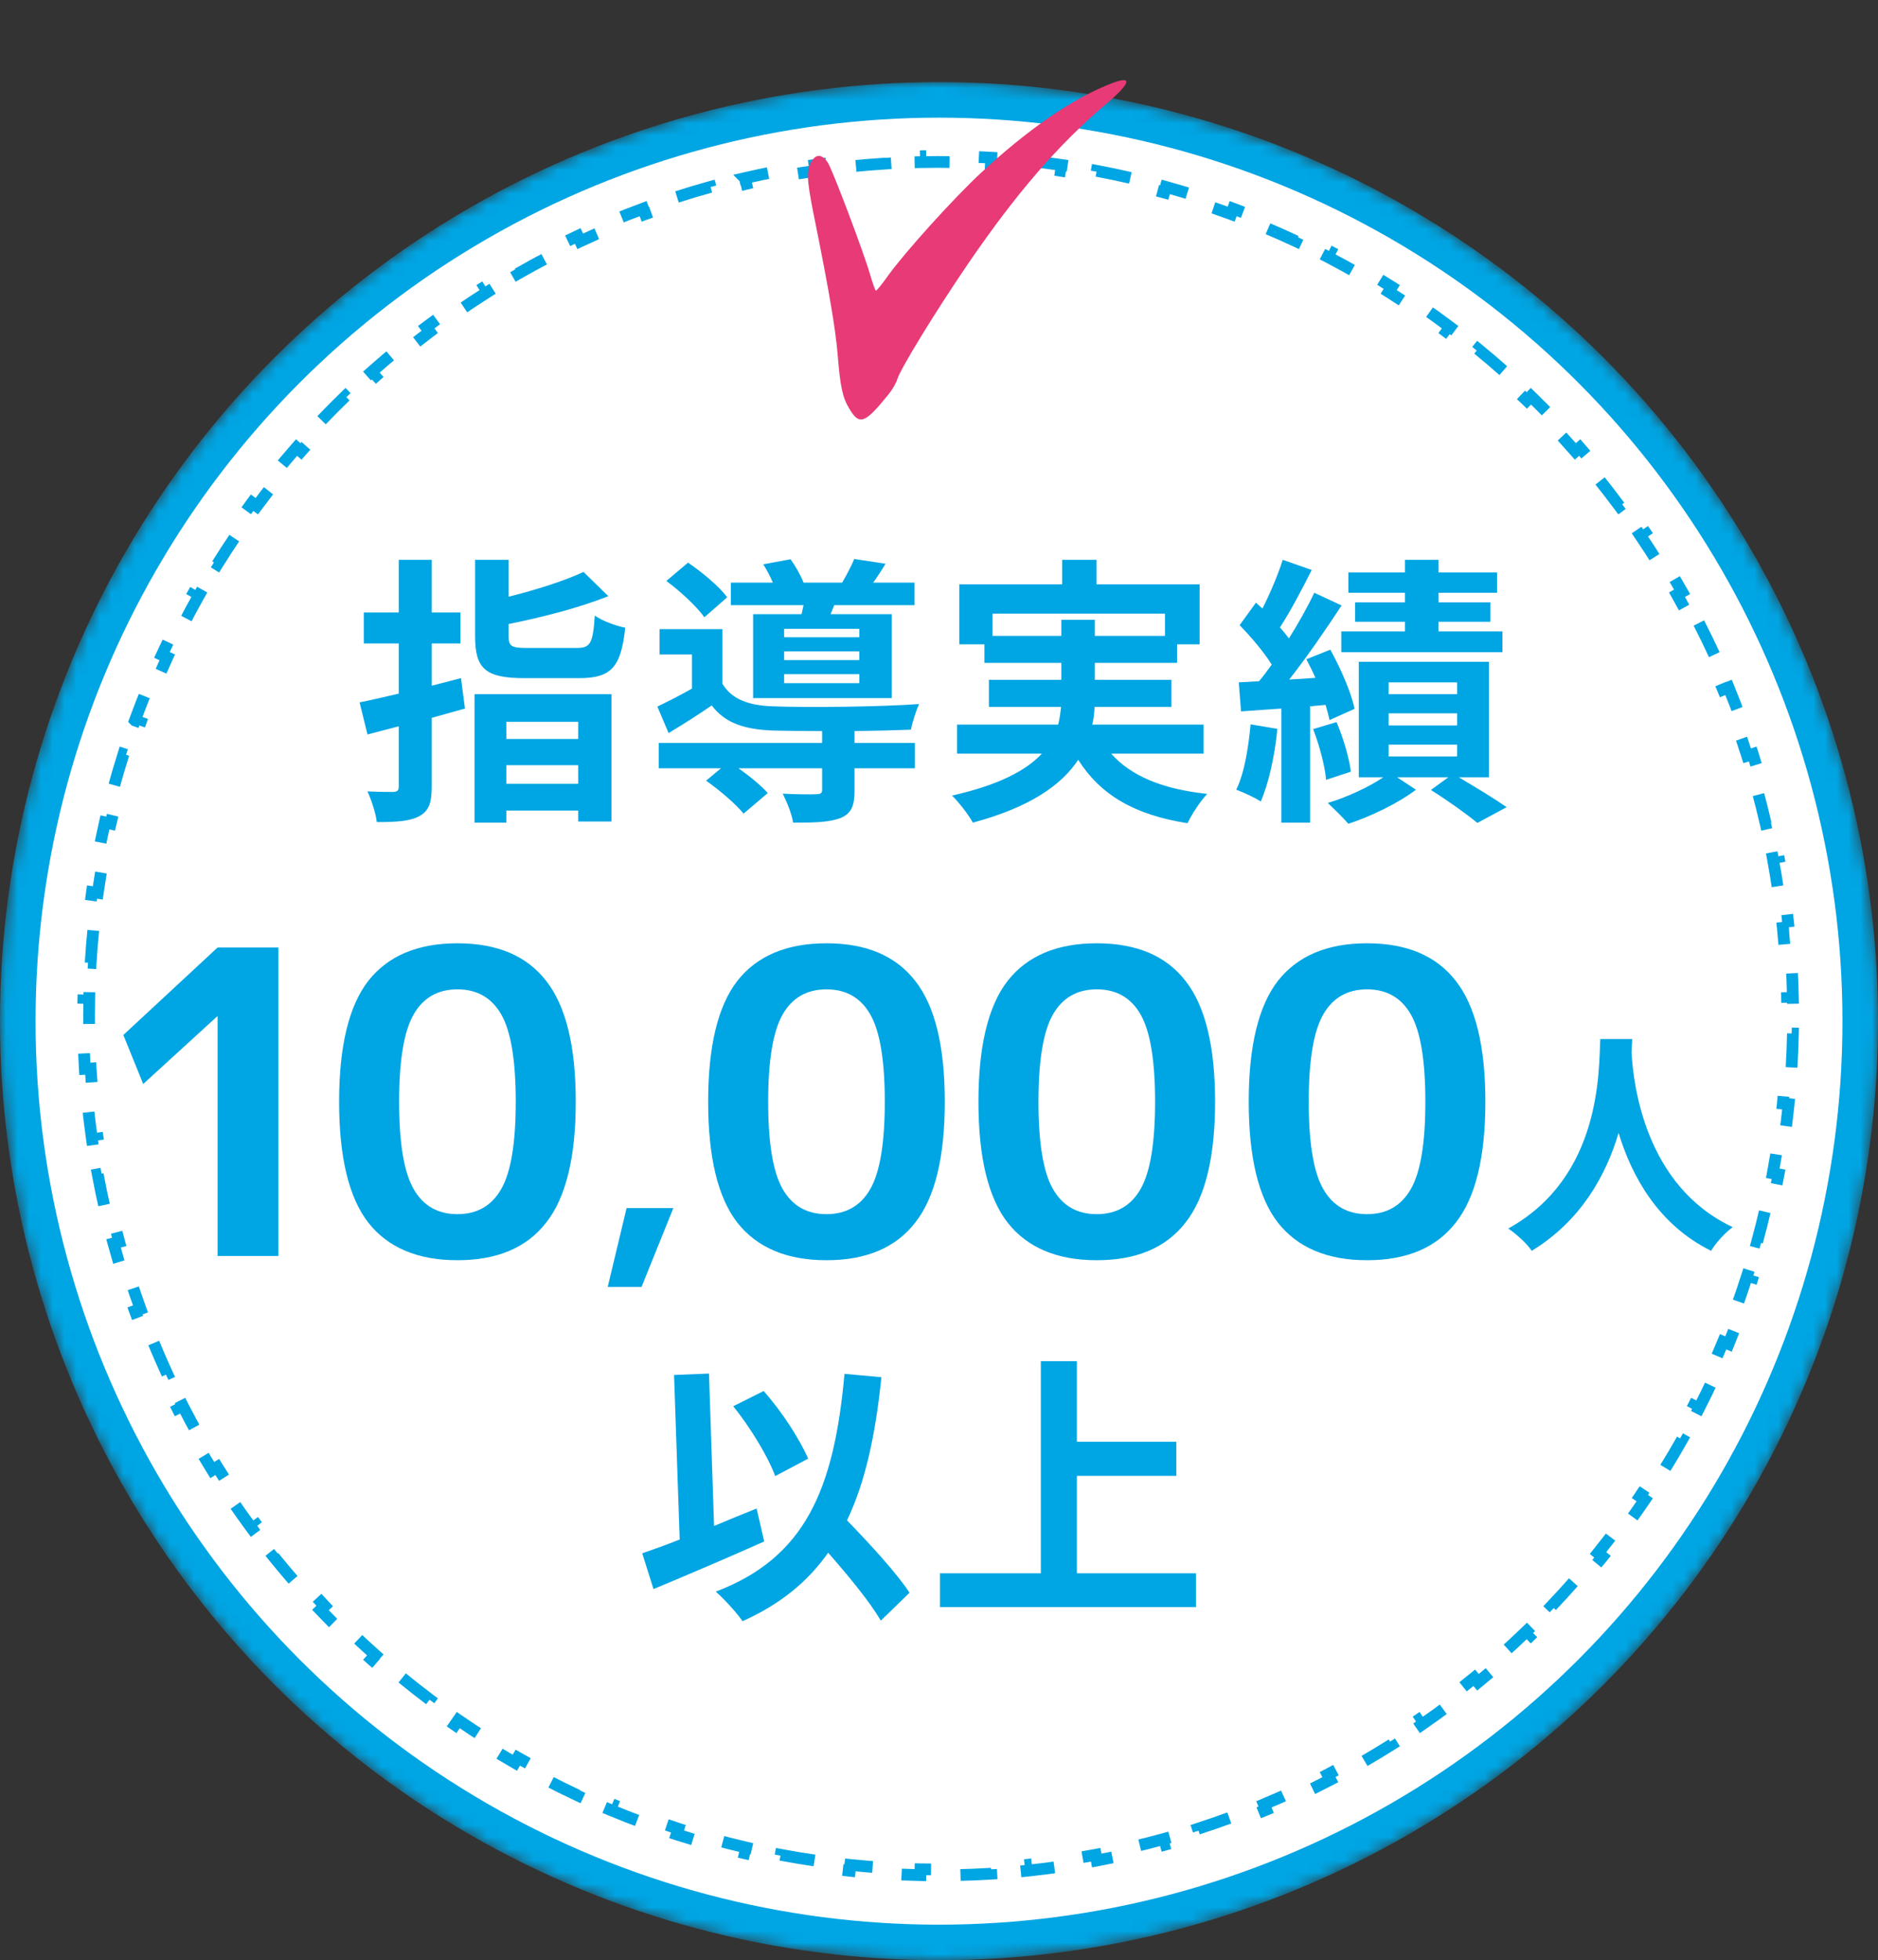 <svg width="160" height="167" viewBox="0 0 160 167" fill="none" xmlns="http://www.w3.org/2000/svg">
<rect x="0" y="0" width="160" height="167" fill="#333333" stroke="none"/>
<mask id="mask0_2327_2941" style="mask-type:alpha" maskUnits="userSpaceOnUse" x="0" y="6" width="160" height="161">
<circle cx="80" cy="86.995" r="80" fill="#05AECF"/>
</mask>
<g mask="url(#mask0_2327_2941)">
<circle cx="80" cy="86.995" r="78.486" fill="white" stroke="#00A5E3" stroke-width="3.029"/>
</g>
<circle cx="79.926" cy="86.923" r="76.777" fill="white"/>
<path d="M144.74 53.077C145.198 53.972 145.638 54.877 146.06 55.793L145.606 56.002C146.024 56.908 146.424 57.825 146.805 58.751L147.266 58.561C147.648 59.49 148.013 60.429 148.357 61.377L147.888 61.548C148.228 62.485 148.551 63.431 148.854 64.386L149.329 64.234C149.633 65.191 149.918 66.156 150.184 67.129L149.702 67.261C149.964 68.222 150.207 69.192 150.431 70.169L150.917 70.058C151.141 71.036 151.344 72.021 151.528 73.014L151.038 73.106C151.22 74.085 151.382 75.072 151.524 76.066L152.019 75.994C152.161 76.988 152.283 77.987 152.386 78.993H152.387L151.89 79.044C151.99 80.034 152.071 81.029 152.132 82.03L152.63 82C152.691 83 152.731 84.005 152.751 85.015L152.253 85.025C152.263 85.525 152.268 86.027 152.268 86.529C152.268 87.032 152.263 87.534 152.253 88.034L152.751 88.043C152.731 89.053 152.69 90.059 152.629 91.059L152.132 91.029C152.071 92.03 151.99 93.026 151.89 94.016L152.386 94.065C152.283 95.07 152.161 96.07 152.019 97.064L151.524 96.994C151.382 97.987 151.22 98.974 151.038 99.954L151.528 100.044C151.344 101.037 151.141 102.023 150.917 103.001L150.431 102.891C150.207 103.868 149.964 104.837 149.702 105.799L150.184 105.929C149.918 106.902 149.633 107.867 149.329 108.824L148.854 108.674C148.551 109.628 148.228 110.574 147.888 111.511L148.357 111.681C148.013 112.629 147.648 113.568 147.266 114.497L146.805 114.308C146.424 115.234 146.024 116.151 145.606 117.058L146.06 117.266C145.638 118.181 145.198 119.087 144.74 119.982L144.296 119.755C143.84 120.646 143.367 121.527 142.876 122.396L143.31 122.64C142.814 123.517 142.303 124.384 141.772 125.238L141.348 124.975C140.82 125.825 140.276 126.663 139.715 127.489L140.127 127.77C139.561 128.603 138.979 129.424 138.381 130.232L137.979 129.935C137.384 130.738 136.773 131.53 136.146 132.308L136.533 132.62C135.901 133.404 135.253 134.175 134.59 134.932L134.215 134.603C133.556 135.355 132.881 136.093 132.192 136.817L132.554 137.16C131.86 137.889 131.15 138.603 130.427 139.303L130.081 138.945C129.363 139.64 128.63 140.321 127.884 140.985L128.215 141.359C127.464 142.028 126.698 142.681 125.92 143.318L125.604 142.934C124.831 143.567 124.045 144.186 123.246 144.787L123.546 145.185C122.742 145.79 121.926 146.378 121.097 146.95L120.813 146.54C119.992 147.107 119.157 147.658 118.312 148.192L118.577 148.613C117.726 149.15 116.864 149.669 115.99 150.171L115.743 149.738C114.877 150.235 114 150.715 113.112 151.177L113.342 151.618C112.45 152.082 111.548 152.529 110.635 152.956L110.424 152.504C109.52 152.927 108.605 153.332 107.682 153.718L107.873 154.178C106.946 154.565 106.009 154.935 105.063 155.284L104.891 154.817C103.955 155.162 103.011 155.489 102.059 155.797L102.211 156.272C101.256 156.58 100.292 156.869 99.32 157.138L99.188 156.657C98.227 156.923 97.258 157.17 96.282 157.397L96.394 157.883C95.417 158.11 94.432 158.317 93.439 158.504L93.349 158.014C92.369 158.199 91.382 158.363 90.39 158.508L90.461 159.001C89.468 159.146 88.469 159.271 87.463 159.375L87.412 158.879C86.423 158.981 85.427 159.063 84.427 159.125L84.456 159.622C83.457 159.684 82.451 159.726 81.441 159.746L81.433 159.248C80.932 159.258 80.43 159.264 79.928 159.264C79.425 159.264 78.923 159.258 78.423 159.248L78.413 159.746C77.403 159.725 76.398 159.684 75.398 159.622L75.429 159.125C74.428 159.063 73.433 158.981 72.443 158.879L72.392 159.375C71.386 159.271 70.387 159.146 69.394 159.001L69.466 158.508C68.473 158.363 67.487 158.198 66.508 158.014L66.415 158.504C65.423 158.317 64.438 158.11 63.46 157.883L63.573 157.397C62.597 157.17 61.628 156.923 60.668 156.657L60.535 157.138C59.563 156.869 58.599 156.58 57.644 156.272L57.797 155.797C56.844 155.489 55.9 155.162 54.965 154.817L54.791 155.284C53.845 154.935 52.908 154.565 51.981 154.178L52.174 153.718C51.25 153.332 50.336 152.927 49.433 152.504L49.221 152.956C48.307 152.529 47.405 152.082 46.513 151.618L46.744 151.177C45.856 150.715 44.979 150.235 44.113 149.738L43.864 150.171C42.99 149.669 42.128 149.15 41.277 148.613L41.544 148.192C40.698 147.658 39.864 147.107 39.042 146.54L38.758 146.95C37.929 146.378 37.112 145.79 36.309 145.185L36.609 144.787C35.81 144.186 35.025 143.567 34.252 142.934L33.935 143.318C33.156 142.681 32.391 142.028 31.64 141.359L31.972 140.985C31.225 140.321 30.493 139.64 29.774 138.945L29.428 139.303C28.704 138.603 27.995 137.889 27.301 137.16L27.663 136.817C26.974 136.093 26.3 135.355 25.641 134.603L25.265 134.932C24.601 134.175 23.954 133.404 23.321 132.62L23.71 132.308C23.083 131.53 22.471 130.738 21.876 129.935L21.474 130.233C20.875 129.424 20.293 128.603 19.727 127.77L20.141 127.489C19.58 126.663 19.035 125.825 18.508 124.975L18.082 125.238C17.552 124.384 17.041 123.517 16.545 122.64L16.98 122.396C16.489 121.527 16.015 120.646 15.56 119.755L15.114 119.982C14.656 119.087 14.217 118.181 13.795 117.266L14.249 117.058C13.832 116.151 13.432 115.234 13.051 114.308L12.59 114.497C12.208 113.568 11.842 112.63 11.497 111.682L11.968 111.511C11.627 110.574 11.304 109.628 11.001 108.674L10.525 108.824C10.222 107.868 9.937 106.902 9.672 105.929L10.153 105.799C9.891 104.837 9.648 103.868 9.425 102.891L8.938 103.001C8.714 102.023 8.511 101.037 8.327 100.044L8.817 99.954C8.636 98.974 8.473 97.987 8.331 96.994L7.837 97.064C7.695 96.07 7.571 95.07 7.469 94.065L7.966 94.016C7.865 93.026 7.784 92.03 7.724 91.029L7.226 91.059C7.165 90.059 7.124 89.053 7.104 88.043L7.604 88.034C7.598 87.784 7.594 87.534 7.592 87.283L7.588 86.529C7.588 86.027 7.593 85.525 7.604 85.025L7.104 85.015C7.124 84.005 7.164 83 7.225 82L7.724 82.03C7.784 81.029 7.866 80.034 7.967 79.044L7.469 78.993C7.571 77.987 7.695 76.988 7.837 75.994L8.331 76.066C8.473 75.072 8.636 74.085 8.817 73.106L8.327 73.014C8.511 72.021 8.714 71.036 8.938 70.058L9.425 70.169C9.648 69.192 9.891 68.222 10.153 67.261L9.672 67.129C9.937 66.156 10.222 65.191 10.525 64.234L11.001 64.386C11.304 63.431 11.627 62.485 11.968 61.548L11.498 61.377L11.497 61.376C11.842 60.428 12.208 59.49 12.59 58.561L13.051 58.751C13.432 57.825 13.832 56.908 14.249 56.002L13.795 55.793C14.199 54.916 14.62 54.048 15.057 53.19L15.114 53.077L15.56 53.305C16.015 52.414 16.489 51.533 16.98 50.664L16.546 50.418C17.041 49.541 17.553 48.675 18.083 47.82L18.508 48.084C19.035 47.234 19.58 46.395 20.141 45.569L19.727 45.289C20.294 44.456 20.876 43.635 21.475 42.826L21.876 43.124C22.471 42.321 23.083 41.53 23.71 40.752L23.321 40.438C23.953 39.654 24.602 38.884 25.265 38.127L25.641 38.456C26.3 37.705 26.974 36.967 27.663 36.243L27.301 35.898C27.995 35.169 28.704 34.455 29.427 33.755L29.774 34.114C30.493 33.419 31.225 32.738 31.972 32.073L31.64 31.7C32.391 31.031 33.156 30.377 33.935 29.739L34.252 30.125C35.025 29.492 35.811 28.874 36.609 28.273L36.309 27.873C37.112 27.268 37.929 26.68 38.758 26.108L39.042 26.519C39.864 25.951 40.698 25.401 41.544 24.867L41.277 24.445C42.128 23.909 42.99 23.389 43.864 22.888L44.113 23.321C44.979 22.824 45.856 22.345 46.744 21.883L46.513 21.441C47.405 20.977 48.307 20.53 49.221 20.103L49.433 20.556C50.337 20.133 51.25 19.727 52.174 19.341L51.981 18.88C52.908 18.492 53.845 18.123 54.791 17.774L54.965 18.242C55.9 17.897 56.844 17.57 57.797 17.263L57.644 16.787C58.599 16.479 59.563 16.19 60.535 15.921L60.668 16.401C61.628 16.135 62.597 15.889 63.573 15.662L63.46 15.176L63.459 15.175C64.437 14.948 65.423 14.742 66.415 14.555L66.508 15.045C67.487 14.86 68.473 14.695 69.466 14.551L69.394 14.058C70.387 13.913 71.386 13.787 72.392 13.683L72.443 14.181C73.433 14.079 74.428 13.996 75.429 13.935L75.398 13.436C76.398 13.374 77.403 13.332 78.413 13.312L78.423 13.812C78.923 13.801 79.425 13.796 79.928 13.796C80.43 13.796 80.932 13.801 81.433 13.812L81.441 13.312C82.451 13.332 83.457 13.374 84.456 13.436L84.427 13.935C85.427 13.996 86.423 14.079 87.412 14.181L87.463 13.683C88.469 13.787 89.468 13.913 90.461 14.058L90.39 14.551C91.382 14.695 92.369 14.86 93.349 15.045L93.439 14.555C94.432 14.742 95.418 14.948 96.395 15.175V15.176L96.282 15.662C97.258 15.889 98.227 16.135 99.188 16.401L99.32 15.921C100.292 16.19 101.256 16.479 102.211 16.787L102.059 17.263C103.011 17.57 103.956 17.897 104.891 18.242L105.063 17.774C106.009 18.123 106.946 18.492 107.873 18.88L107.682 19.341C108.605 19.727 109.52 20.133 110.424 20.556L110.635 20.103C111.548 20.53 112.45 20.977 113.342 21.441L113.112 21.883C114 22.345 114.877 22.824 115.743 23.321L115.99 22.888C116.864 23.389 117.727 23.908 118.577 24.445L118.312 24.867C119.157 25.401 119.992 25.951 120.813 26.519L121.097 26.108C121.926 26.68 122.742 27.268 123.546 27.873L123.246 28.273C124.045 28.874 124.831 29.492 125.604 30.125L125.92 29.739C126.698 30.377 127.465 31.03 128.216 31.699V31.7L127.884 32.073C128.63 32.738 129.363 33.419 130.081 34.114L130.428 33.755C131.151 34.455 131.86 35.169 132.554 35.898L132.192 36.243C132.881 36.967 133.556 37.705 134.215 38.456L134.59 38.127C135.253 38.884 135.901 39.654 136.533 40.438L136.146 40.752C136.773 41.53 137.384 42.321 137.979 43.124L138.38 42.826C138.979 43.635 139.561 44.456 140.127 45.289L139.715 45.569C140.276 46.395 140.82 47.234 141.348 48.084L141.771 47.82C142.302 48.675 142.814 49.541 143.31 50.418L142.876 50.664C143.367 51.533 143.84 52.414 144.296 53.305L144.74 53.077Z" fill="white" stroke="#00A5E3" stroke-dasharray="3 3"/>
<path d="M39.276 57.772L39.612 60.364C38.676 60.627 37.74 60.892 36.78 61.156V66.987C36.78 68.403 36.54 69.076 35.724 69.531C34.932 69.963 33.78 70.035 32.1 70.035C32.028 69.316 31.644 68.163 31.308 67.419C32.244 67.468 33.204 67.468 33.516 67.468C33.852 67.444 33.972 67.347 33.972 67.011V61.876L31.308 62.572L30.636 59.836C31.596 59.644 32.748 59.38 33.972 59.092V54.819H30.996V52.179H33.972V47.691H36.78V52.179H39.228V54.819H36.78V58.419C37.62 58.203 38.46 57.987 39.276 57.772ZM49.26 61.492H43.14V62.956H49.26V61.492ZM43.14 66.772H49.26V65.188H43.14V66.772ZM40.428 70.084V59.139H52.092V69.987H49.26V69.052H43.14V70.084H40.428ZM44.964 55.203H49.116C50.316 55.203 50.508 54.819 50.676 52.444C51.276 52.876 52.476 53.331 53.268 53.475C52.908 56.859 52.068 57.772 49.332 57.772H44.676C41.34 57.772 40.476 56.956 40.476 54.196V47.691H43.332V50.836C45.732 50.236 48.132 49.468 49.716 48.724L51.828 50.788C49.38 51.772 46.188 52.587 43.332 53.163V54.172C43.332 55.084 43.572 55.203 44.964 55.203ZM73.212 54.291V53.572H66.804V54.291H73.212ZM73.212 56.236V55.492H66.804V56.236H73.212ZM73.212 58.203V57.435H66.804V58.203H73.212ZM64.164 52.324H68.292C68.34 52.084 68.412 51.819 68.46 51.556H62.268V49.636H65.844C65.628 49.108 65.316 48.532 65.028 48.075L67.356 47.644C67.764 48.219 68.22 49.011 68.46 49.636H71.748C72.132 48.987 72.54 48.196 72.78 47.62L75.444 48.028C75.084 48.627 74.724 49.179 74.388 49.636H77.916V51.556H71.076L70.764 52.324H75.972V59.475H64.164V52.324ZM61.956 50.883L60.012 52.587C59.388 51.7 57.972 50.38 56.772 49.492L58.62 47.931C59.82 48.748 61.284 49.971 61.956 50.883ZM72.804 62.283V63.291H77.94V65.451H72.804V67.371C72.804 68.644 72.54 69.316 71.58 69.7C70.62 70.059 69.348 70.084 67.572 70.084C67.452 69.316 67.044 68.332 66.684 67.612C67.86 67.683 69.18 67.683 69.54 67.659C69.924 67.659 70.044 67.564 70.044 67.299V65.451H62.916C63.876 66.124 64.86 66.939 65.412 67.564L63.348 69.316C62.724 68.523 61.284 67.299 60.156 66.507L61.428 65.451H56.124V63.291H70.044V62.283C68.436 62.283 66.948 62.26 65.844 62.236C63.42 62.139 61.788 61.611 60.636 60.099C59.484 60.892 58.308 61.636 56.964 62.452L56.004 60.196C56.892 59.764 57.948 59.236 58.956 58.66V55.755H56.196V53.596H61.548V58.252C62.34 59.572 63.78 60.099 65.82 60.172C68.724 60.291 74.988 60.219 78.3 59.98C78.06 60.508 77.724 61.539 77.604 62.163C76.332 62.212 74.604 62.26 72.804 62.283ZM84.564 54.172H90.42V52.803H93.276V54.172H99.252V52.276H84.564V54.172ZM102.54 64.204H94.668C96.372 66.124 99.06 67.228 102.852 67.635C102.276 68.236 101.532 69.364 101.172 70.132C96.612 69.412 93.756 67.707 91.86 64.731C90.444 66.868 87.78 68.763 82.884 70.084C82.548 69.46 81.732 68.379 81.108 67.779C85.14 66.868 87.444 65.62 88.764 64.204H81.54V61.731H90.156C90.276 61.227 90.348 60.724 90.396 60.219H84.252V57.916H90.42V56.475H83.868V54.892H81.732V49.779H90.492V47.691H93.42V49.779H102.204V54.892H100.284V56.475H93.276V57.916H99.804V60.219H93.252C93.228 60.724 93.18 61.227 93.06 61.731H102.54V64.204ZM119.7 51.316V50.499H114.876V48.772H119.7V47.691H122.556V48.772H127.548V50.499H122.556V51.316H126.972V52.971H122.556V53.788H128.004V55.563H114.276V53.788H119.7V52.971H115.452V51.316H119.7ZM106.548 61.708L108.828 62.092C108.612 64.371 108.084 66.748 107.412 68.284C106.932 67.948 105.9 67.492 105.324 67.275C106.02 65.859 106.356 63.724 106.548 61.708ZM112.932 60.051L111.612 60.172V70.084H109.164V60.364L105.732 60.603L105.54 58.132L107.268 58.035C107.628 57.603 107.988 57.123 108.348 56.62C107.676 55.539 106.572 54.243 105.612 53.26L107.004 51.34C107.172 51.508 107.364 51.675 107.556 51.843C108.228 50.523 108.9 48.916 109.284 47.691L111.756 48.556C110.916 50.212 109.932 52.108 109.044 53.452C109.332 53.764 109.596 54.099 109.812 54.388C110.652 53.044 111.42 51.675 111.972 50.499L114.3 51.58C112.98 53.596 111.348 55.971 109.836 57.892L112.068 57.748C111.828 57.196 111.564 56.667 111.3 56.163L113.34 55.347C114.228 56.956 115.14 59.044 115.404 60.388L113.268 61.347C113.196 60.964 113.076 60.532 112.932 60.051ZM111.876 62.115L113.868 61.516C114.444 62.859 114.948 64.588 115.092 65.74L112.98 66.436C112.884 65.26 112.404 63.483 111.876 62.115ZM118.308 63.435V64.444H124.14V63.435H118.308ZM118.308 60.772V61.803H124.14V60.772H118.308ZM118.308 58.132V59.139H124.14V58.132H118.308ZM126.852 66.219H124.284C125.748 67.084 127.404 68.091 128.364 68.763L125.868 70.108C124.98 69.364 123.324 68.188 121.908 67.299L123.396 66.219H119.028L120.636 67.275C119.172 68.403 116.796 69.555 114.876 70.18C114.444 69.675 113.652 68.907 113.124 68.403C114.756 67.924 116.652 67.035 117.852 66.219H115.764V56.38H126.852V66.219Z" fill="#00A5E3"/>
<path d="M94.162 8.925C96.564 6.902 96.555 6.291 94.188 7.312C91.059 8.625 87.462 11.13 83.621 14.686C81.343 16.784 77.07 21.512 75.677 23.461C75.168 24.189 74.68 24.776 74.626 24.761C74.554 24.741 74.351 24.132 74.134 23.402C73.648 21.681 70.975 14.577 70.537 13.872C69.99 13.008 69.364 13.094 68.966 14.109C68.704 14.82 68.791 15.7 69.507 19.186C70.625 24.753 71.196 28.071 71.373 30.293C71.59 32.949 71.782 33.869 72.355 34.809C73.215 36.274 73.686 36.085 75.667 33.637C76.009 33.224 76.352 32.635 76.443 32.317C76.691 31.454 79.663 26.598 82.491 22.448C86.595 16.452 90.117 12.383 94.162 8.925Z" fill="#E73A77"/>
<path d="M18.537 107V86.588H18.501L12.201 92.348L10.509 88.172L18.537 80.72H23.721V107H18.537ZM31.376 83.564C33.056 81.428 35.588 80.36 38.972 80.36C42.356 80.36 44.876 81.428 46.532 83.564C48.212 85.7 49.052 89.132 49.052 93.86C49.052 98.588 48.212 102.02 46.532 104.156C44.876 106.292 42.356 107.36 38.972 107.36C35.588 107.36 33.056 106.292 31.376 104.156C29.72 102.02 28.892 98.588 28.892 93.86C28.892 89.132 29.72 85.7 31.376 83.564ZM35.228 101.276C36.044 102.716 37.292 103.436 38.972 103.436C40.652 103.436 41.9 102.716 42.716 101.276C43.532 99.836 43.94 97.364 43.94 93.86C43.94 90.356 43.532 87.884 42.716 86.444C41.9 85.004 40.652 84.284 38.972 84.284C37.292 84.284 36.044 85.004 35.228 86.444C34.412 87.884 34.004 90.356 34.004 93.86C34.004 97.364 34.412 99.836 35.228 101.276ZM53.383 102.92H57.367L54.655 109.64H51.775L53.383 102.92ZM62.817 83.564C64.497 81.428 67.029 80.36 70.413 80.36C73.797 80.36 76.317 81.428 77.973 83.564C79.653 85.7 80.493 89.132 80.493 93.86C80.493 98.588 79.653 102.02 77.973 104.156C76.317 106.292 73.797 107.36 70.413 107.36C67.029 107.36 64.497 106.292 62.817 104.156C61.161 102.02 60.333 98.588 60.333 93.86C60.333 89.132 61.161 85.7 62.817 83.564ZM66.669 101.276C67.485 102.716 68.733 103.436 70.413 103.436C72.093 103.436 73.341 102.716 74.157 101.276C74.973 99.836 75.381 97.364 75.381 93.86C75.381 90.356 74.973 87.884 74.157 86.444C73.341 85.004 72.093 84.284 70.413 84.284C68.733 84.284 67.485 85.004 66.669 86.444C65.853 87.884 65.445 90.356 65.445 93.86C65.445 97.364 65.853 99.836 66.669 101.276ZM85.845 83.564C87.525 81.428 90.057 80.36 93.441 80.36C96.825 80.36 99.345 81.428 101.001 83.564C102.681 85.7 103.521 89.132 103.521 93.86C103.521 98.588 102.681 102.02 101.001 104.156C99.345 106.292 96.825 107.36 93.441 107.36C90.057 107.36 87.525 106.292 85.845 104.156C84.189 102.02 83.361 98.588 83.361 93.86C83.361 89.132 84.189 85.7 85.845 83.564ZM89.697 101.276C90.513 102.716 91.761 103.436 93.441 103.436C95.121 103.436 96.369 102.716 97.185 101.276C98.001 99.836 98.409 97.364 98.409 93.86C98.409 90.356 98.001 87.884 97.185 86.444C96.369 85.004 95.121 84.284 93.441 84.284C91.761 84.284 90.513 85.004 89.697 86.444C88.881 87.884 88.473 90.356 88.473 93.86C88.473 97.364 88.881 99.836 89.697 101.276ZM108.872 83.564C110.552 81.428 113.084 80.36 116.468 80.36C119.852 80.36 122.372 81.428 124.028 83.564C125.708 85.7 126.548 89.132 126.548 93.86C126.548 98.588 125.708 102.02 124.028 104.156C122.372 106.292 119.852 107.36 116.468 107.36C113.084 107.36 110.552 106.292 108.872 104.156C107.216 102.02 106.388 98.588 106.388 93.86C106.388 89.132 107.216 85.7 108.872 83.564ZM112.724 101.276C113.54 102.716 114.788 103.436 116.468 103.436C118.148 103.436 119.396 102.716 120.212 101.276C121.028 99.836 121.436 97.364 121.436 93.86C121.436 90.356 121.028 87.884 120.212 86.444C119.396 85.004 118.148 84.284 116.468 84.284C114.788 84.284 113.54 85.004 112.724 86.444C111.908 87.884 111.5 90.356 111.5 93.86C111.5 97.364 111.908 99.836 112.724 101.276Z" fill="#00A5E3"/>
<path d="M136.34 88.52H139.06C139.04 88.84 139.02 89.24 139 89.66C139.16 92.42 140.16 101.04 147.62 104.54C146.88 105.1 146.16 105.92 145.78 106.56C141.26 104.32 139.02 100.2 137.9 96.52C136.82 100.12 134.72 103.98 130.5 106.56C130.08 105.94 129.3 105.22 128.5 104.66C136.48 100.24 136.2 91.16 136.34 88.52Z" fill="#00A5E3"/>
<path d="M68.852 124.264L66.044 125.752C65.444 124.096 63.908 121.576 62.468 119.8L65.06 118.504C66.62 120.256 68.132 122.608 68.852 124.264ZM64.46 128.512L65.108 131.32C61.94 132.736 58.388 134.248 55.676 135.376L54.716 132.328C55.628 132.016 56.708 131.632 57.908 131.152L57.428 117.136L60.404 117.016L60.836 130C62.036 129.496 63.26 128.992 64.46 128.512ZM77.492 135.688L75.044 138.064C74.132 136.504 72.332 134.296 70.556 132.28C68.804 134.776 66.428 136.696 63.26 138.112C62.852 137.488 61.676 136.192 60.98 135.592C68.588 132.712 71.06 126.904 71.948 117.04L75.092 117.328C74.588 122.248 73.724 126.256 72.164 129.52C74.156 131.584 76.388 134.008 77.492 135.688ZM91.748 134.032H101.9V136.912H80.084V134.032H88.676V115.96H91.748V122.824H100.22V125.728H91.748V134.032Z" fill="#00A5E3"/>
</svg>
